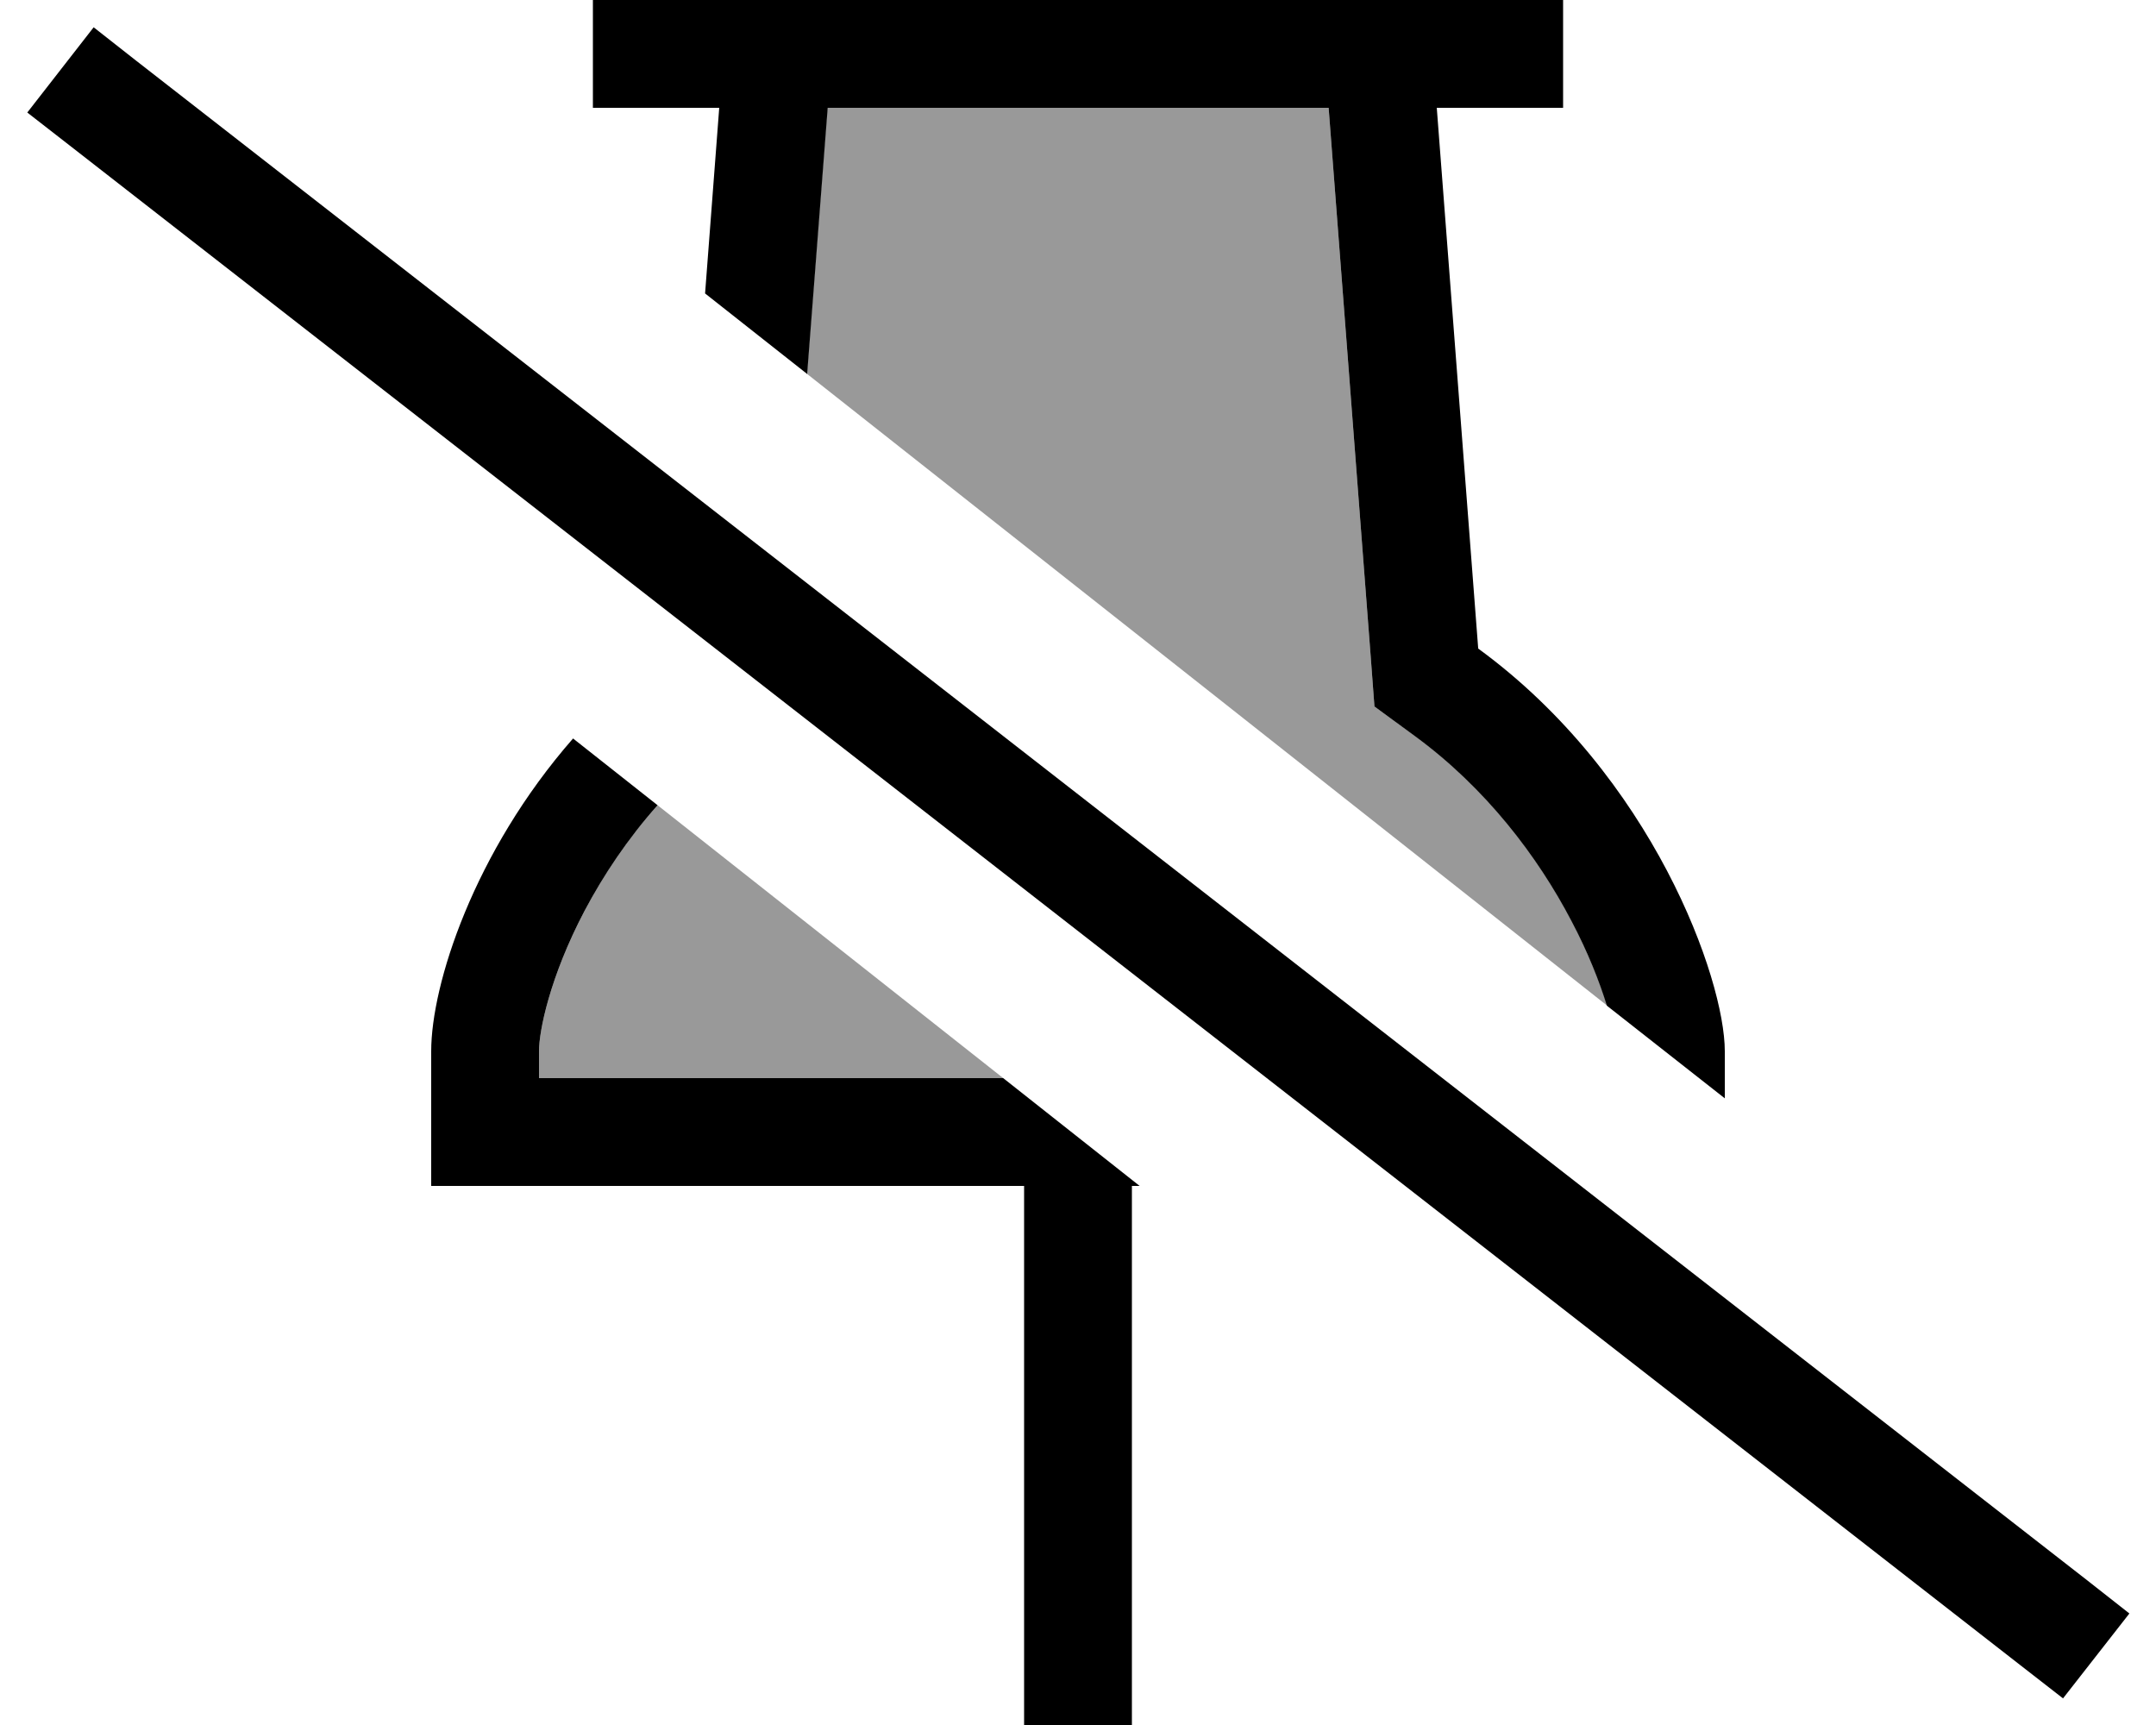 <svg xmlns="http://www.w3.org/2000/svg" viewBox="0 0 640 512"><!--! Font Awesome Pro 6.7.2 by @fontawesome - https://fontawesome.com License - https://fontawesome.com/license (Commercial License) Copyright 2024 Fonticons, Inc. --><defs><style>.fa-secondary{opacity:.4}</style></defs><path class="fa-secondary" d="M160 312l0 8 137.8 0c-34.2-27-68.4-54-102.6-81c-9 10.1-16.2 20.9-21.7 31.4C163.2 290 160 306 160 312zm79.6-201c79.2 62.5 158.4 125 237.5 187.5c-2.2-7.1-5.7-15.8-10.5-25.1c-10.1-19.1-25.4-39.5-46.6-55L408 209.7 406.9 195 394.4 32 245.6 32l-6.1 79z"/><path class="fa-primary" d="M512 320l0-8c0-21.3-21.3-81.6-73.2-119.5L426.5 32 448 32l16 0 0-32L448 0 424 0 216 0 192 0 176 0l0 32 16 0 21.5 0-4.2 55.1L239.6 111l6.1-79 148.7 0 12.5 163 1.1 14.7 11.9 8.7c21.2 15.5 36.6 35.9 46.6 55c4.9 9.3 8.3 18 10.5 25.1L512 326l0-6zM170.1 219.2C140.6 252.9 128 292.3 128 312l0 8 0 32 32 0 144 0 0 144 0 16 32 0 0-16 0-144 2.3 0-40.5-32L160 320l0-8s0 0 0 0c0-6 3.2-22 13.5-41.6c5.6-10.6 12.8-21.4 21.7-31.4l-25.2-19.9zM40.4 18L27.8 8.1 8.1 33.4l12.6 9.8L599.8 494.3l12.6 9.8 19.7-25.2L619.5 469 40.4 18z"/></svg>
